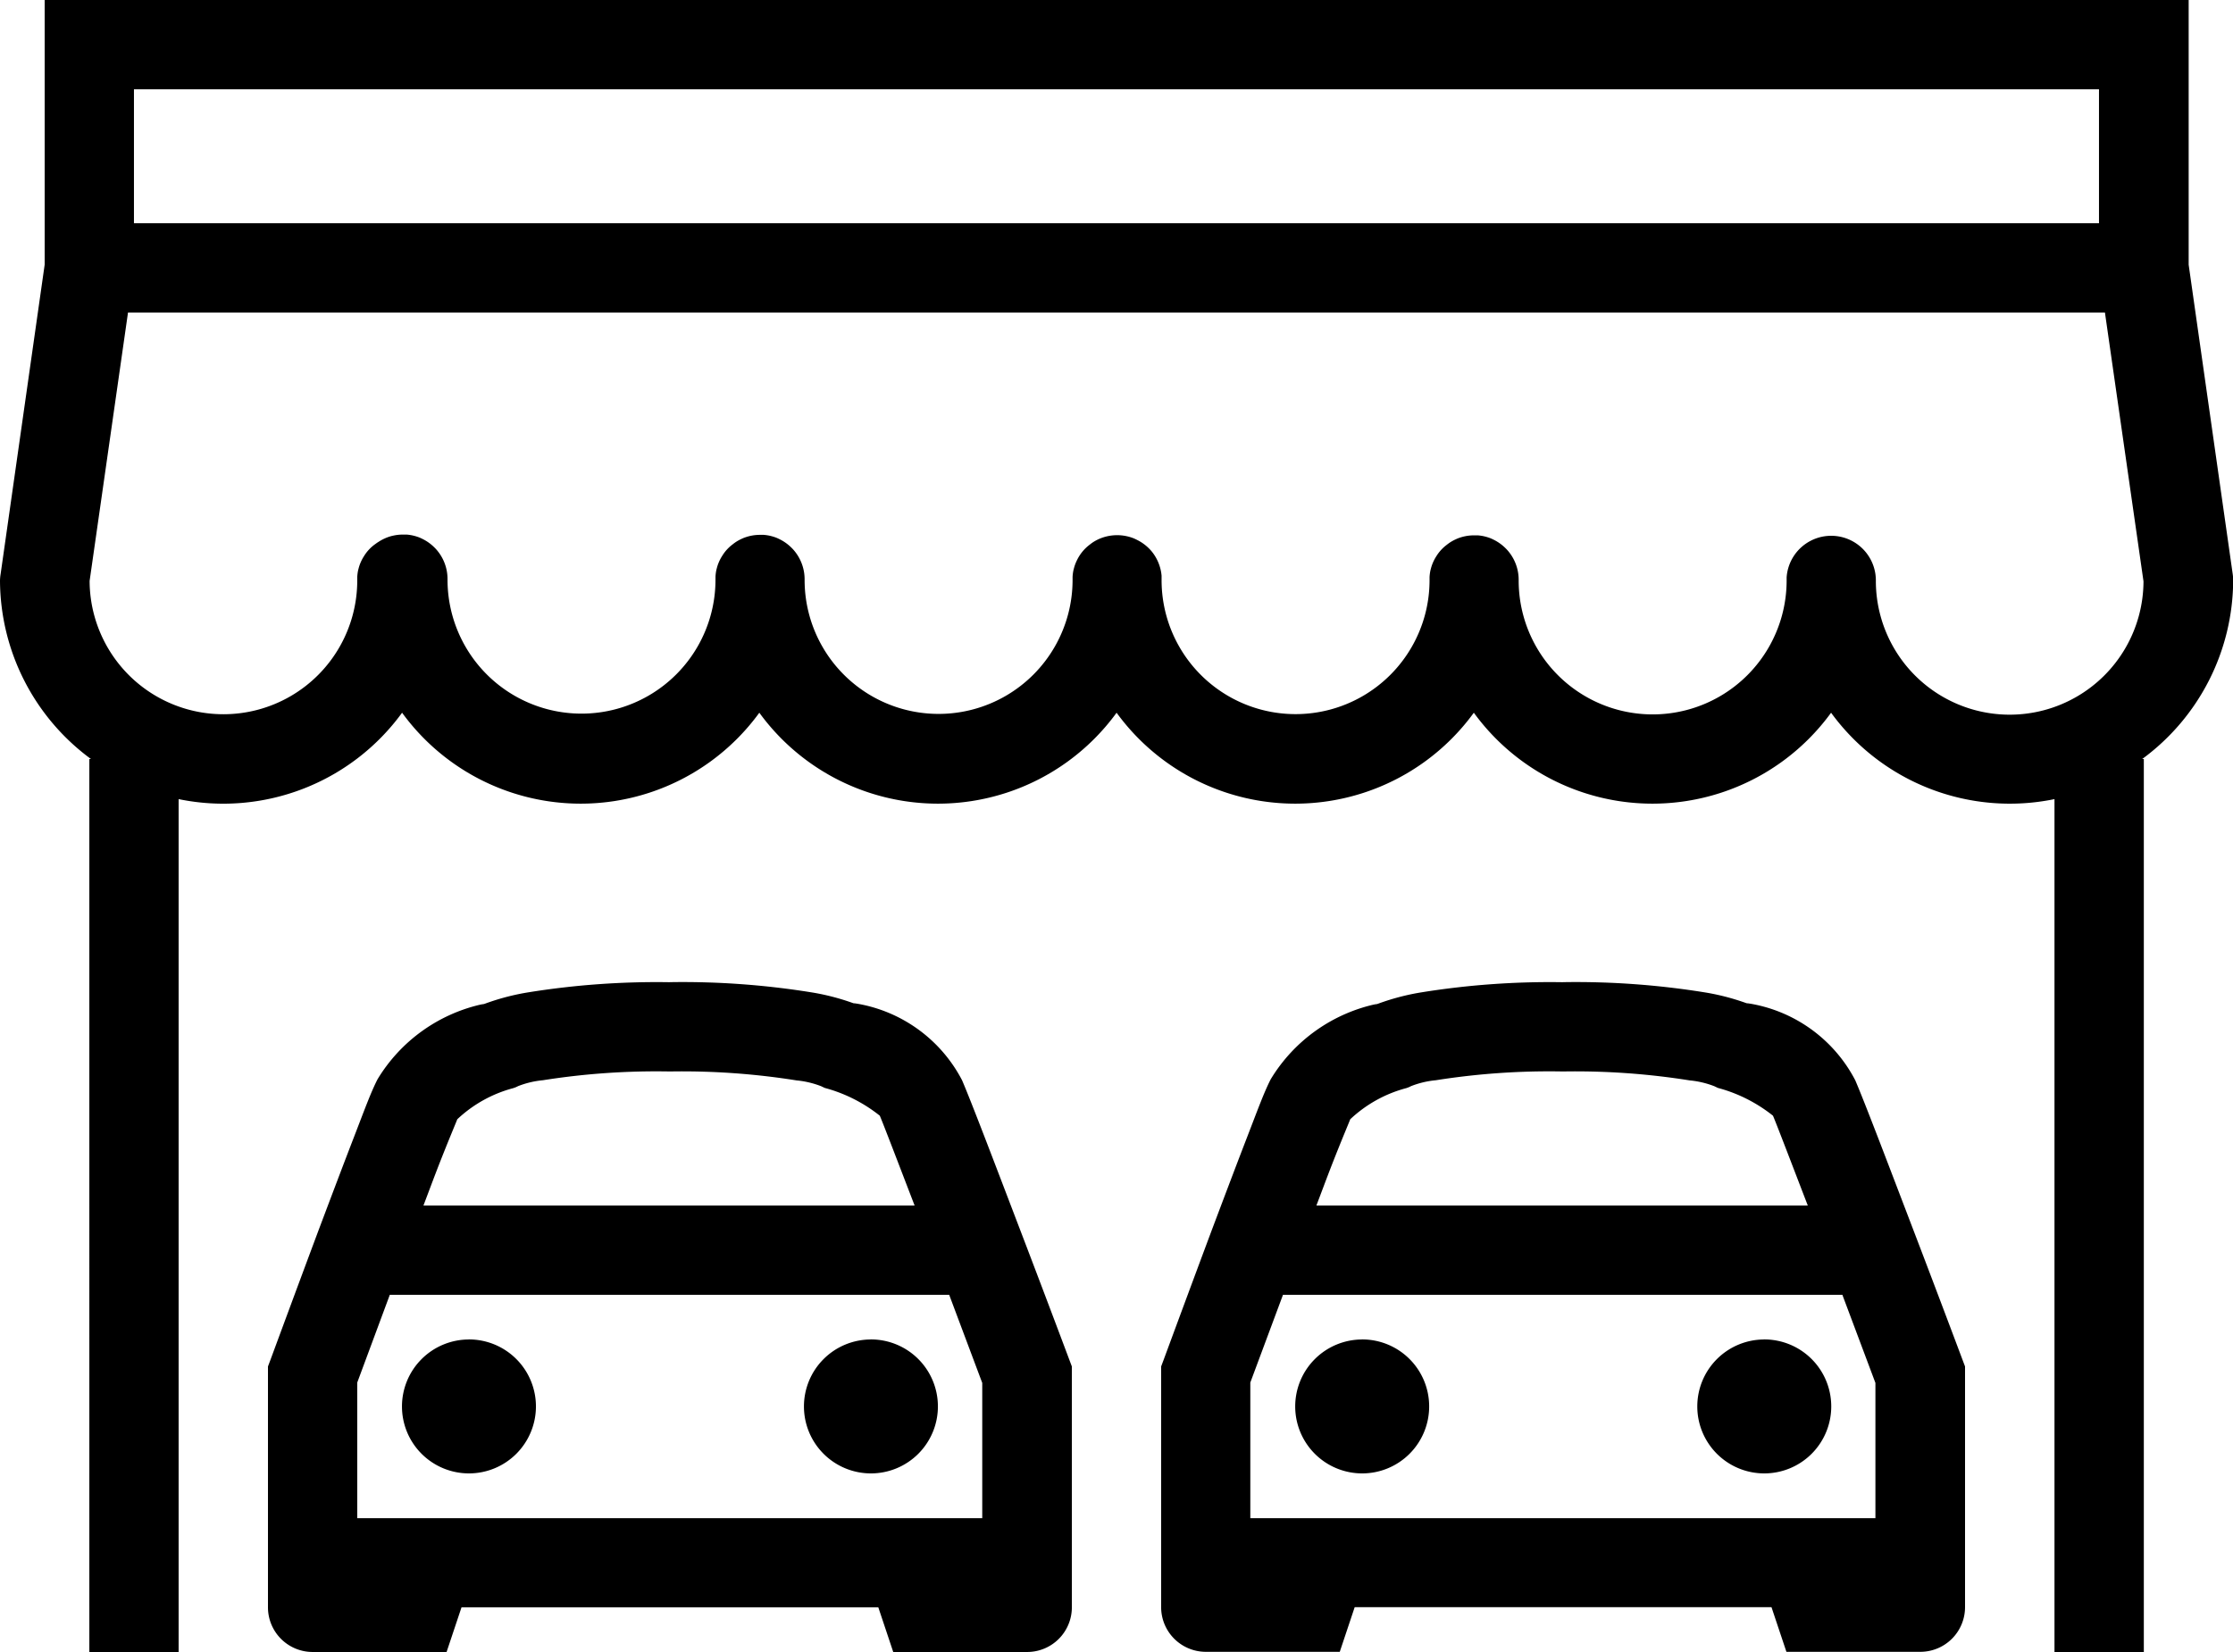 <svg xmlns="http://www.w3.org/2000/svg" width="40.541" height="30" viewBox="0 0 40.541 30"><defs><style>.a{fill:#005da8;}</style></defs><path d="M.811,7v4.806l-.8,5.62A.811.811,0,0,0,0,17.541a4.042,4.042,0,0,0,1.652,3.243h-.03V37H3.243V21.512A4.014,4.014,0,0,0,7.3,19.943a4.01,4.01,0,0,0,6.486,0,4.01,4.01,0,0,0,6.486,0,4.01,4.01,0,0,0,6.486,0,4.01,4.01,0,0,0,6.486,0A4.014,4.014,0,0,0,37.3,21.512V37h1.622V20.784h-.03a4.042,4.042,0,0,0,1.652-3.243.811.811,0,0,0-.008-.114l-.8-5.62V7ZM2.432,8.622H38.108v2.432H2.432Zm-.108,4.054H38.216l.7,4.881a2.429,2.429,0,0,1-4.859-.016.811.811,0,0,0-1.62-.057q0,.028,0,.057a2.432,2.432,0,0,1-4.865,0,.811.811,0,0,0-.184-.526q-.025-.031-.054-.059a.811.811,0,0,0-.195-.144h0q-.036-.019-.073-.035a.811.811,0,0,0-.236-.055q-.04,0-.081,0a.811.811,0,0,0-.239.04q-.038.012-.074.029l0,0a.811.811,0,0,0-.114.062q-.028.019-.054.04a.745.745,0,0,0-.193.212q-.022.034-.04.07v0q-.018.036-.032.073s0,0,0,0q-.014.037-.024.076v0q-.011.038-.017.078s0,0,0,0q-.006.039-.008.079v0q0,.028,0,.055a2.432,2.432,0,1,1-4.865,0q0-.04,0-.081a.811.811,0,0,0-.181-.443v0a.811.811,0,0,0-.25-.2q-.036-.019-.073-.035a.819.819,0,0,0-.63.01l0,0a.811.811,0,0,0-.114.062q-.028.019-.054.04a.771.771,0,0,0-.233.282v0q-.018.036-.032.073v0q-.014.037-.024.076v0q-.011.038-.017.078v0q-.006.039-.008.079v0q0,.028,0,.055a2.432,2.432,0,1,1-4.865,0,.811.811,0,0,0-.184-.526q-.025-.031-.054-.059a.811.811,0,0,0-.195-.144h0q-.036-.019-.073-.035a.811.811,0,0,0-.236-.055q-.04,0-.081,0a.811.811,0,0,0-.239.04q-.038.012-.074.029l0,0a.811.811,0,0,0-.114.062q-.028.019-.054.04a.744.744,0,0,0-.193.212q-.022.034-.04.07s0,0,0,0q-.018.036-.032.073s0,0,0,0q-.014.037-.024.076s0,0,0,0q-.011.038-.017.078v0q-.006.039-.008.079s0,0,0,0q0,.028,0,.055a2.432,2.432,0,1,1-4.865,0,.811.811,0,0,0-.184-.526q-.025-.031-.054-.059a.811.811,0,0,0-.195-.144h0q-.036-.019-.073-.035a.811.811,0,0,0-.236-.055q-.04,0-.081,0a.811.811,0,0,0-.162.019q-.039.008-.078.021t-.074.029l0,0a.811.811,0,0,0-.114.062l-.027.017L6.8,16.89a.744.744,0,0,0-.193.212q-.022.034-.04.07s0,0,0,0q-.018.036-.032.073s0,0,0,0q-.014.037-.024.076s0,0,0,0q-.011.038-.017.078v0q-.006.039-.008.079s0,0,0,0q0,.028,0,.055a2.429,2.429,0,0,1-4.859.016Zm9.836,12.161a14.673,14.673,0,0,0-2.594.188,4.261,4.261,0,0,0-.866.242l.089-.038A2.968,2.968,0,0,0,6.854,26.6c-.125.246-.235.551-.426,1.045s-.422,1.106-.646,1.7c-.448,1.2-.866,2.334-.866,2.334l-.051.136v4.371A.811.811,0,0,0,5.676,37H8.108l.271-.811h7.567l.271.811h2.432a.811.811,0,0,0,.811-.811V31.815l-.052-.138s-.412-1.1-.86-2.272-.908-2.386-1.082-2.789a2.653,2.653,0,0,0-1.973-1.4l.128.051a4.222,4.222,0,0,0-.865-.242A14.694,14.694,0,0,0,12.161,24.836Zm16.216,0a14.673,14.673,0,0,0-2.594.188,4.261,4.261,0,0,0-.866.242l.089-.038A2.968,2.968,0,0,0,23.07,26.6c-.125.246-.235.551-.426,1.045s-.422,1.106-.646,1.7c-.448,1.2-.866,2.334-.866,2.334l-.051.136v4.371a.811.811,0,0,0,.811.811h2.432l.271-.811h7.567l.271.811h2.432a.811.811,0,0,0,.811-.811V31.815l-.052-.138s-.412-1.1-.86-2.272-.908-2.386-1.082-2.789a2.653,2.653,0,0,0-1.973-1.4l.128.051a4.222,4.222,0,0,0-.865-.242A14.694,14.694,0,0,0,28.377,24.836ZM12.161,26.458a13.184,13.184,0,0,1,2.3.162,1.655,1.655,0,0,1,.448.106l.063.03.067.019a2.743,2.743,0,0,1,.934.486c.063.145.381.979.632,1.631H7.688c.084-.221.178-.474.252-.665.187-.485.372-.917.361-.9v0a2.363,2.363,0,0,1,1.02-.567l.044-.016.044-.021a1.655,1.655,0,0,1,.448-.106A13.162,13.162,0,0,1,12.161,26.458Zm16.216,0a13.184,13.184,0,0,1,2.3.162,1.655,1.655,0,0,1,.448.106l.063.03.067.019a2.743,2.743,0,0,1,.934.486c.063.145.381.979.632,1.631H23.9c.084-.221.178-.474.252-.665.187-.485.372-.917.361-.9v0a2.363,2.363,0,0,1,1.02-.567l.044-.016.044-.021a1.655,1.655,0,0,1,.448-.106A13.162,13.162,0,0,1,28.377,26.458Zm-21.3,4.056H17.233l.6,1.6v2.456H6.486V32.107Zm16.216,0H33.449l.6,1.6v2.456H22.7V32.107Zm-14.781.811A1.216,1.216,0,1,0,9.73,32.541,1.216,1.216,0,0,0,8.514,31.324Zm7.3,0a1.216,1.216,0,1,0,1.216,1.216A1.216,1.216,0,0,0,15.811,31.324Zm8.919,0a1.216,1.216,0,1,0,1.216,1.216A1.216,1.216,0,0,0,24.73,31.324Zm7.3,0a1.216,1.216,0,1,0,1.216,1.216A1.216,1.216,0,0,0,32.027,31.324Z" transform="translate(0 -7)"/></svg>